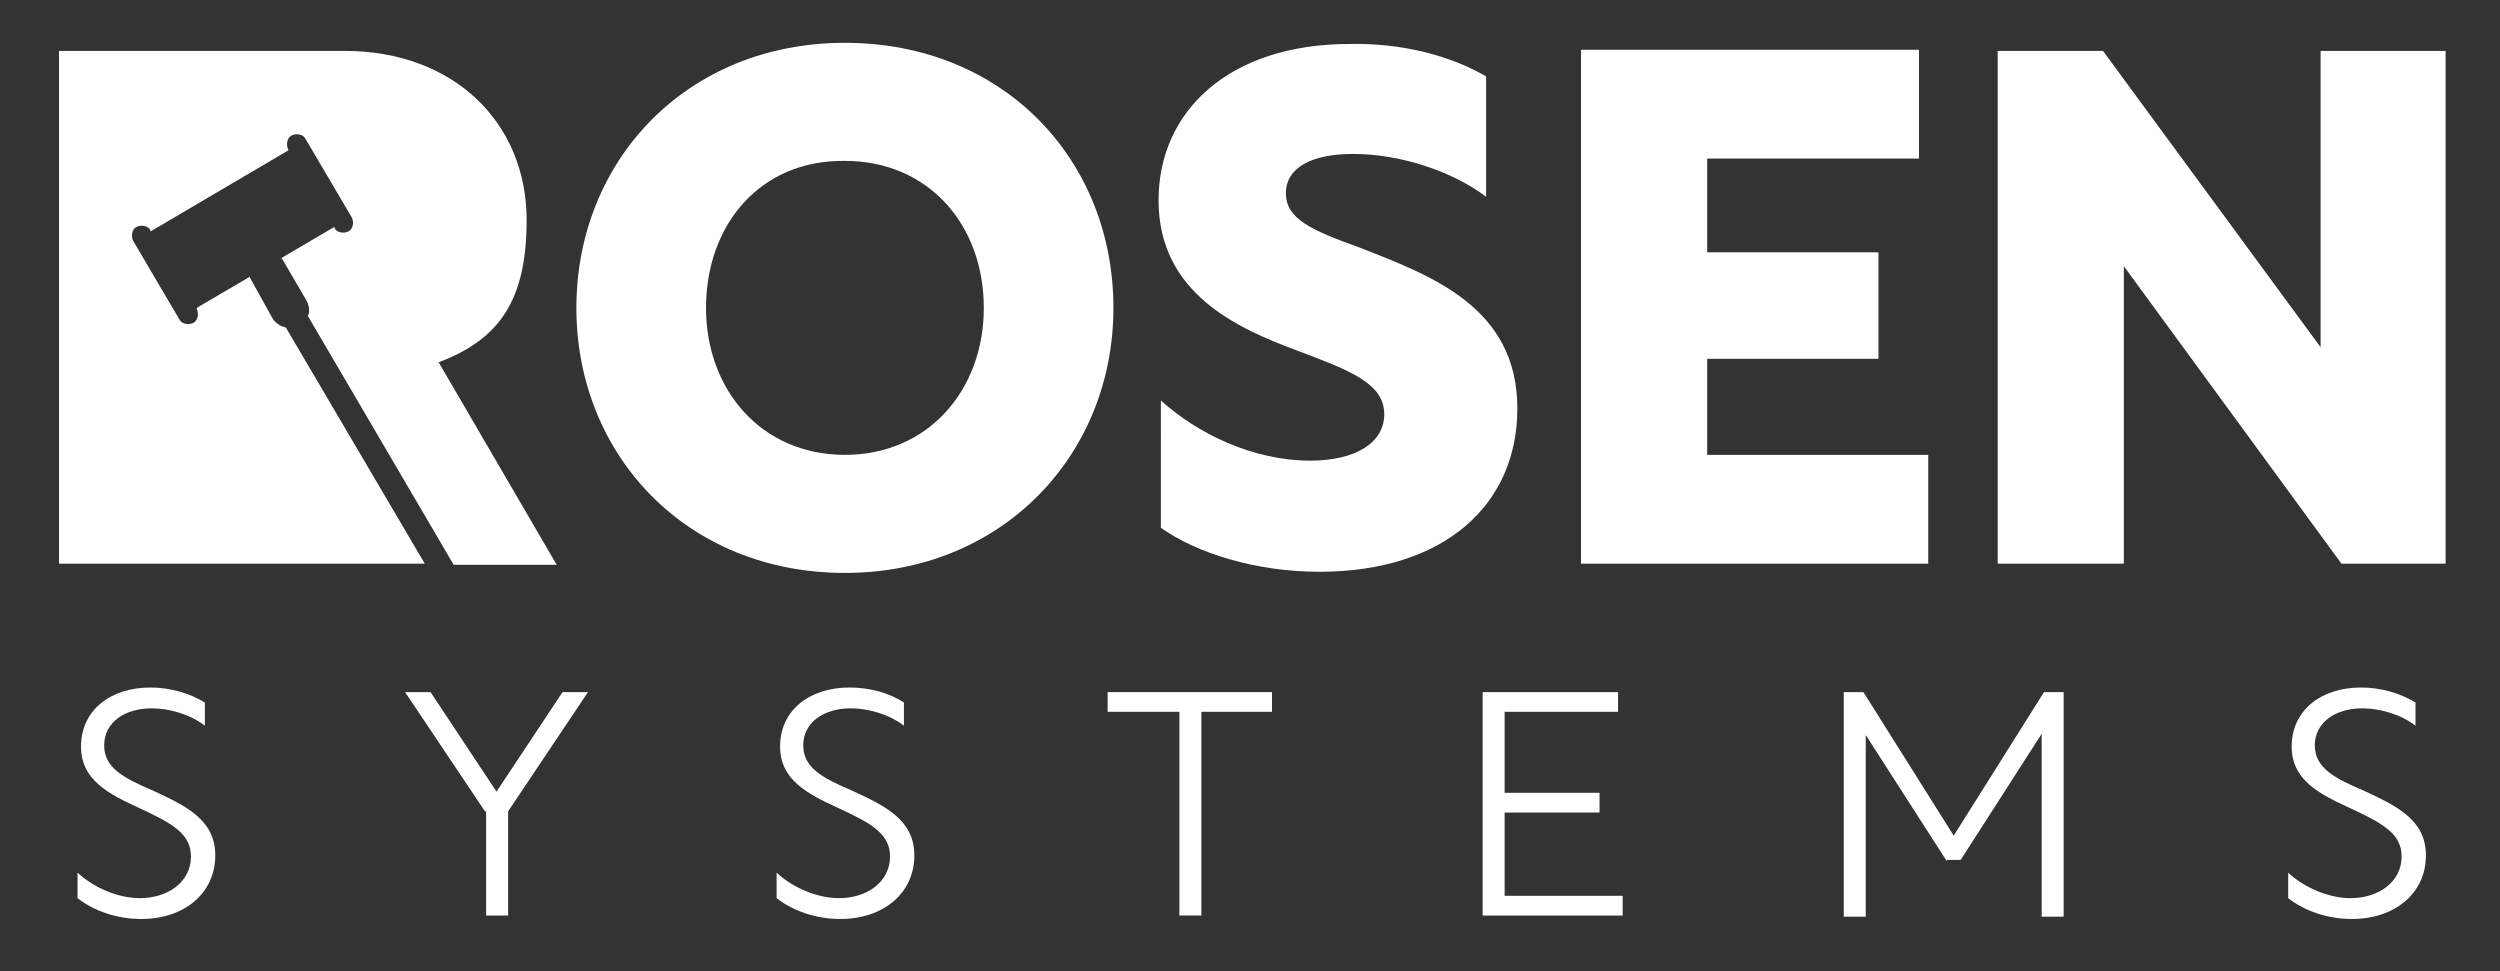 <?xml version="1.0" encoding="UTF-8"?> <svg xmlns="http://www.w3.org/2000/svg" xmlns:xlink="http://www.w3.org/1999/xlink" version="1.1" id="Layer_1" x="0px" y="0px" viewBox="0 0 216 83.9" style="enable-background:new 0 0 216 83.9;" xml:space="preserve"><rect x="0" y="0" width="216" height="83.9" fill="#333333" stroke="none"/> <style type="text/css"> .st0{fill:#FFFFFF;} .st1{fill:#898989;} .st2{fill:#D00F00;} </style> <g> <g> <path class="st0" d="M17.7,60.7v2c-1.3-1-3.1-1.5-4.6-1.5c-2.3,0-4.1,1.2-4.1,3.2c0,1.9,1.6,2.8,4.2,3.9c2.8,1.3,5.4,2.5,5.4,5.6 c0,3.3-2.7,5.5-6.4,5.5c-2.1,0-4.1-0.7-5.5-1.8v-2.2c1.4,1.3,3.5,2.2,5.4,2.2c2.4,0,4.4-1.4,4.4-3.6c0-2-1.7-2.9-4.5-4.2 c-2.6-1.2-5-2.4-5-5.3c0-3.1,2.5-5.1,6-5.1C14.7,59.4,16.4,59.9,17.7,60.7z"></path> <path class="st0" d="M41.9,70.1L35,59.8h2.2l5.7,8.6l5.7-8.6h2.2l-6.9,10.3v9h-1.9V70.1z"></path> <path class="st0" d="M78.1,60.7v2c-1.3-1-3.1-1.5-4.6-1.5c-2.3,0-4.1,1.2-4.1,3.2c0,1.9,1.6,2.8,4.2,3.9c2.8,1.3,5.4,2.5,5.4,5.6 c0,3.3-2.7,5.5-6.4,5.5c-2.1,0-4.1-0.7-5.5-1.8v-2.2c1.4,1.3,3.5,2.2,5.4,2.2c2.4,0,4.4-1.4,4.4-3.6c0-2-1.7-2.9-4.5-4.2 c-2.6-1.2-5-2.4-5-5.3c0-3.1,2.5-5.1,6-5.1C75.2,59.4,76.9,59.9,78.1,60.7z"></path> <path class="st0" d="M101.8,61.5h-6.1v-1.7h14.2v1.7h-6.1v17.6h-1.9V61.5z"></path> <path class="st0" d="M128.1,59.8h11.7v1.7H130v7h8.2v1.7H130v7.2h10.2v1.7h-12.1V59.8z"></path> <path class="st0" d="M168.2,74.4l-7-10.9v15.7h-1.9V59.8h1.7l7.8,12.4l7.8-12.4h1.7v19.4h-1.9V63.4l-7,10.9H168.2z"></path> <path class="st0" d="M208.7,60.7v2c-1.3-1-3.1-1.5-4.6-1.5c-2.3,0-4.1,1.2-4.1,3.2c0,1.9,1.6,2.8,4.2,3.9c2.8,1.3,5.4,2.5,5.4,5.6 c0,3.3-2.7,5.5-6.4,5.5c-2.1,0-4.1-0.7-5.5-1.8v-2.2c1.4,1.3,3.5,2.2,5.4,2.2c2.4,0,4.4-1.4,4.4-3.6c0-2-1.7-2.9-4.5-4.2 c-2.6-1.2-5-2.4-5-5.3c0-3.1,2.5-5.1,6-5.1C205.7,59.4,207.4,59.9,208.7,60.7z"></path> </g> <g> <g> <path class="st0" d="M96.2,26.6c0,12.7-9.6,22.9-23.2,22.9c-13.7,0-23.2-10.2-23.2-22.9S59.3,3.7,73,3.7 C86.7,3.7,96.2,13.8,96.2,26.6z M61,26.6c0,7.1,4.8,12.7,12,12.7c7.2,0,12-5.6,12-12.7c0-7.2-4.8-12.7-12-12.7 C65.7,13.8,61,19.4,61,26.6z"></path> <path class="st0" d="M128.4,6.6v10.4c-2.9-2.2-7.4-3.7-11.5-3.7c-3.6,0-5.8,1.2-5.8,3.4c0,2.2,2.2,3.2,6.4,4.7 c6.1,2.4,13.6,5.1,13.6,13.9c0,8.3-6.3,14.1-17.1,14.1c-5.5,0-10.6-1.6-13.7-3.8V34.6c3.2,2.9,8,5.2,12.9,5.2c4,0,6.4-1.6,6.4-4 c0-2.7-3-3.8-7.5-5.5c-5.1-1.9-12-4.9-12-13c0-7.7,6.1-13.5,16.5-13.5C121.1,3.7,125.3,4.8,128.4,6.6z"></path> <path class="st0" d="M136.7,4.3h29.1v9.4h-18.3v8.1h14.8V31h-14.8v8.3h19.1v9.4h-30V4.3z"></path> <path class="st0" d="M211.3,4.4v44.3h-9L183.5,23v25.7h-10.9V4.4h9.1l18.8,25.6V4.4H211.3z"></path> </g> <path class="st0" d="M24.7,28.3c-0.4-0.1-0.8-0.3-1.1-0.7L21.6,24c0,0,0-0.1,0-0.1l-4.6,2.7l0,0.1c0.2,0.4,0.1,1-0.3,1.2l0,0 c-0.4,0.2-1,0.1-1.2-0.3l-4-6.8c-0.2-0.4-0.1-1,0.3-1.2l0,0c0.4-0.2,1-0.1,1.2,0.3l0,0.1l11.9-7l0-0.1c-0.2-0.4-0.1-1,0.3-1.2l0,0 c0.4-0.2,1-0.1,1.2,0.3l4,6.8c0.2,0.4,0.1,1-0.3,1.2l0,0c-0.4,0.2-1,0.1-1.2-0.3l0-0.1l-4.6,2.7c0,0,0.1,0.1,0.1,0.1l2.1,3.6 c0.2,0.4,0.3,0.9,0.1,1.3l12.6,21.5h8.9L37.9,31.3c5.3-2,7.6-5.4,7.6-12.3c0-8.4-6.3-14.6-15.7-14.6H5.1v44.3h31.6L24.7,28.3z"></path> </g> </g> </svg> 